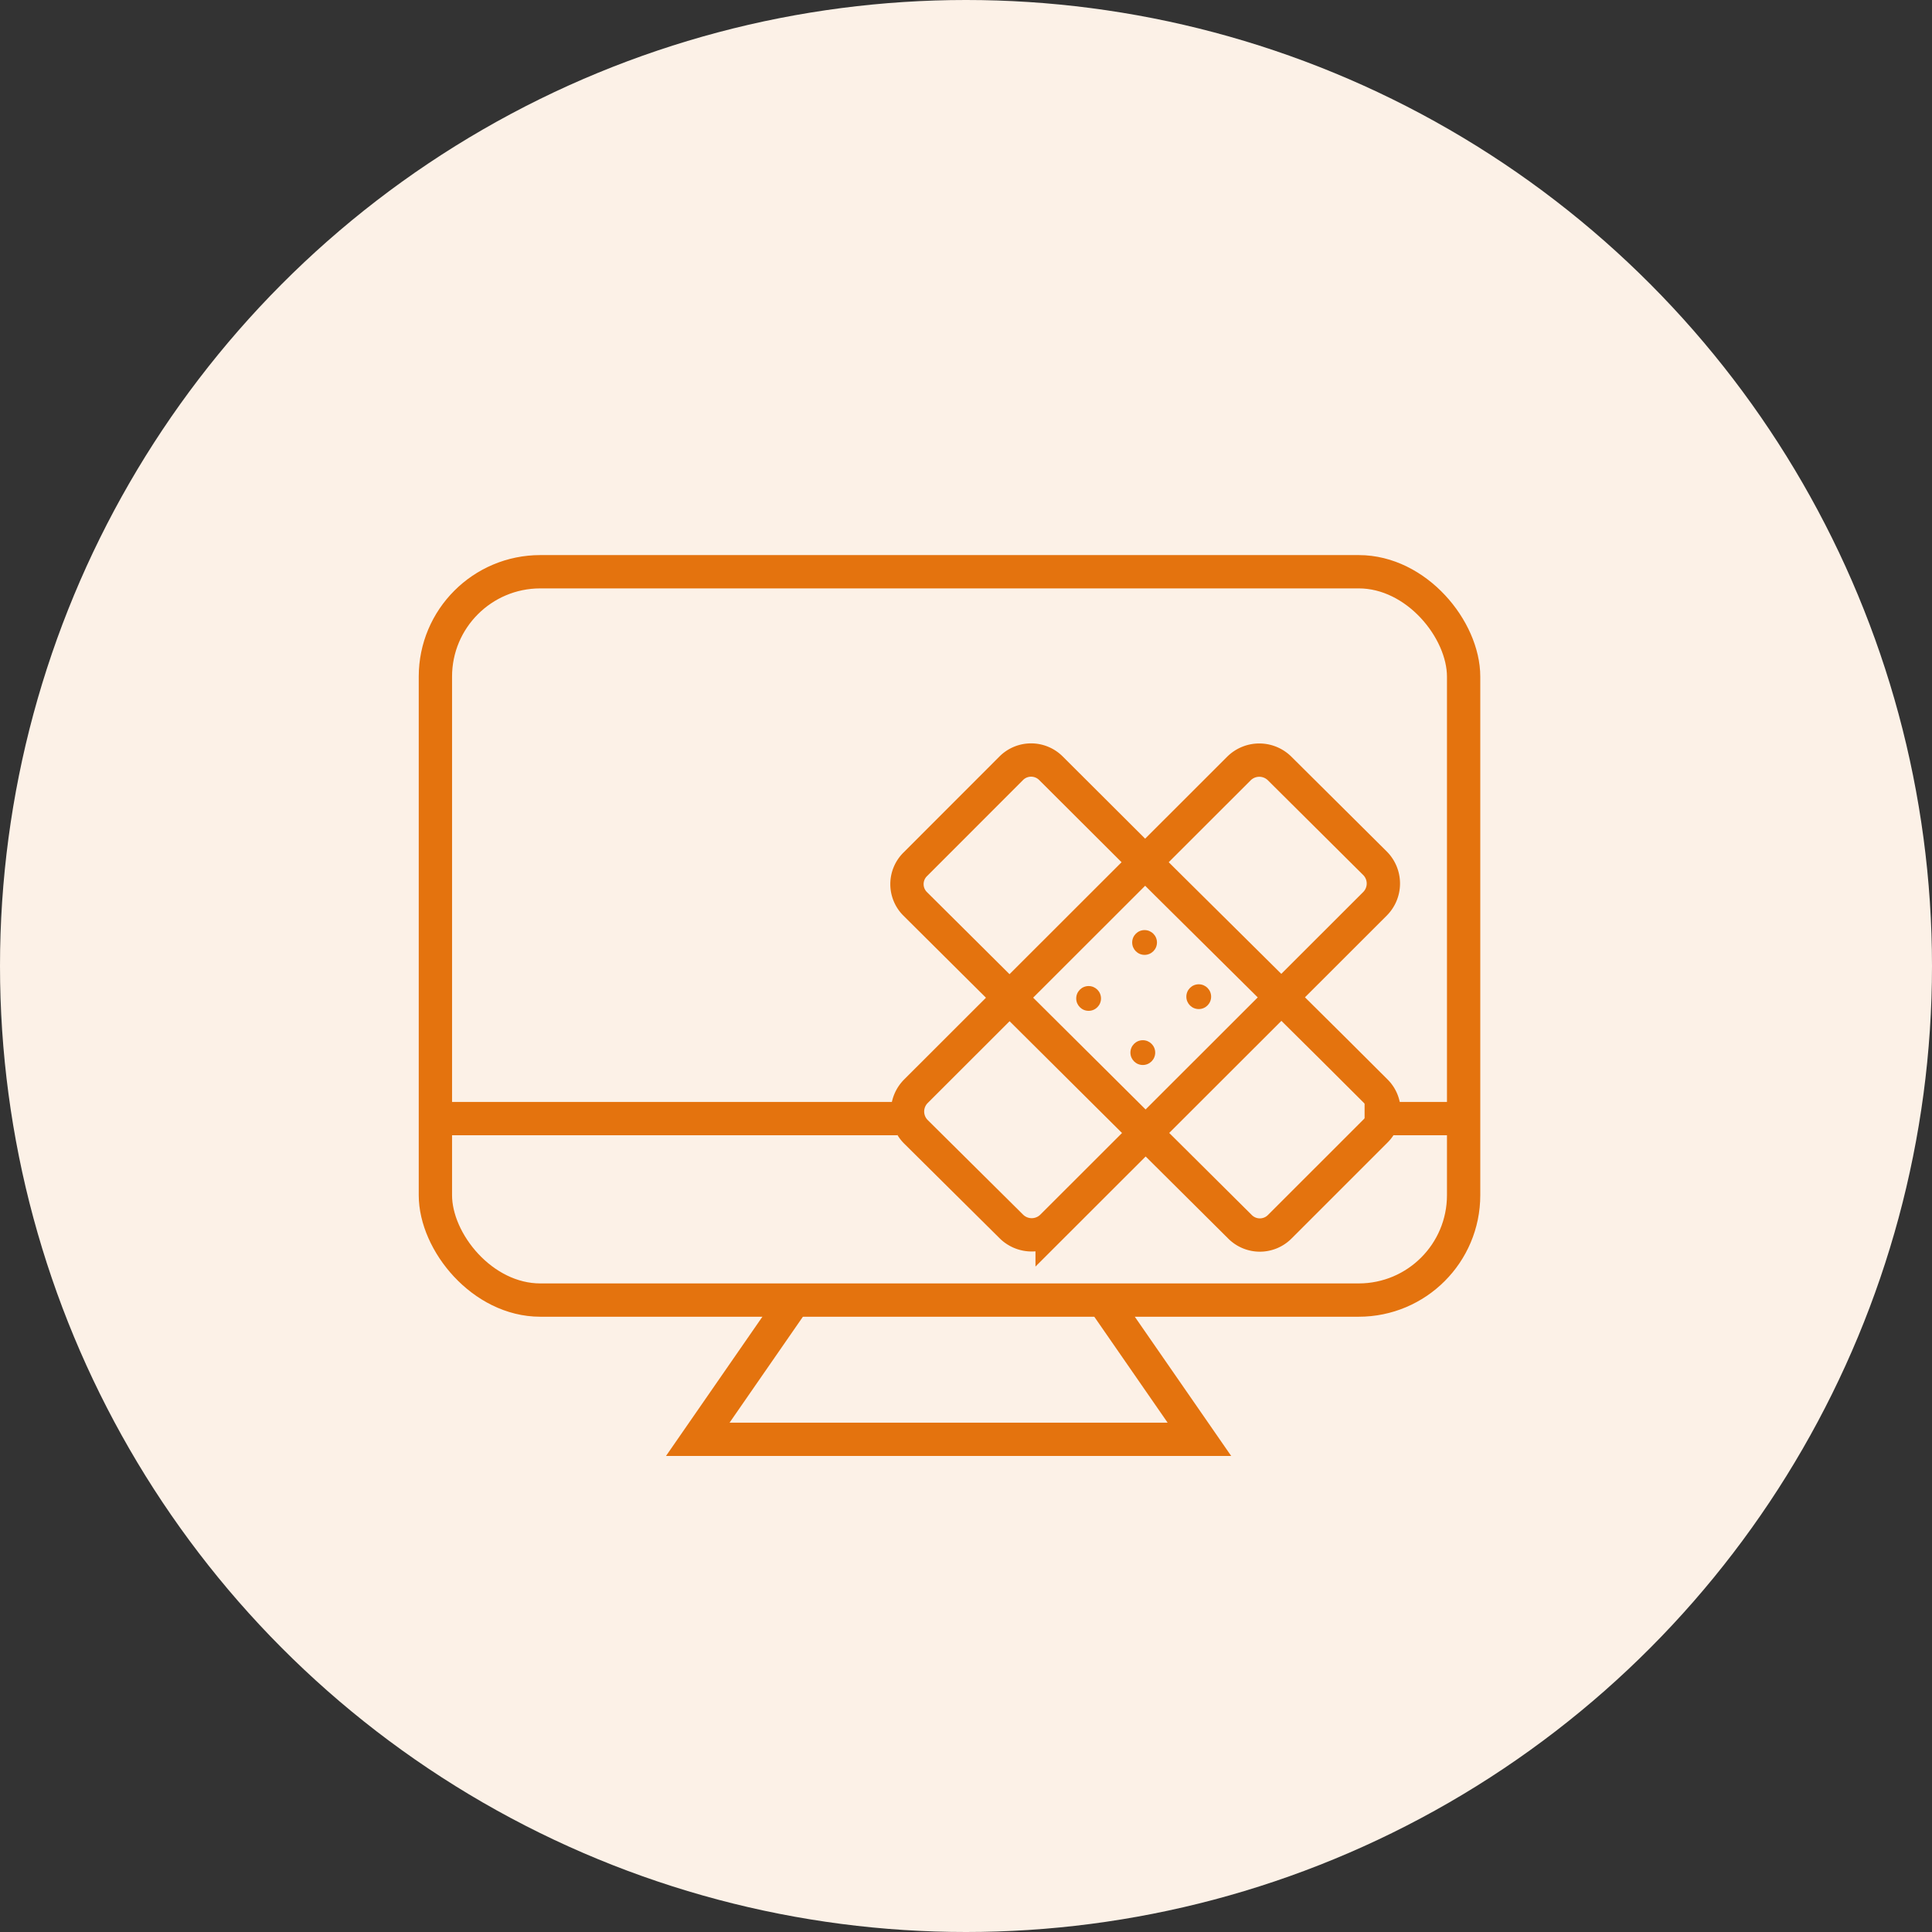 <svg xmlns="http://www.w3.org/2000/svg" width="58" height="58" viewBox="0 0 58 58">
  <rect x="0" y="0" width="58" height="58" fill="#333333" stroke="none"/>
  <g id="Group_402" data-name="Group 402" transform="translate(-180 -6312)">
    <circle id="Ellipse_454" data-name="Ellipse 454" cx="29" cy="29" r="29" transform="translate(180 6312)" fill="#fcf1e7"/>
    <g id="Group_385" data-name="Group 385" transform="translate(0 -0.836)">
      <g id="Group_293" data-name="Group 293" transform="translate(193.071 6330)">
        <line id="Line_592" data-name="Line 592" x2="13.874" transform="translate(0 16.417)" fill="none" stroke="#e4730e" stroke-miterlimit="10" stroke-width="1"/>
        <line id="Line_595" data-name="Line 595" x2="2.51" transform="translate(27.895 16.417)" fill="none" stroke="#e4730e" stroke-miterlimit="10" stroke-width="1"/>
        <g id="Group_285" data-name="Group 285" transform="translate(0 0)">
          <rect id="Rectangle_2475" data-name="Rectangle 2475" width="30.868" height="21.865" rx="3.149" fill="none" stroke="#e4730e" stroke-miterlimit="10" stroke-width="1"/>
          <path id="Path_8447" data-name="Path 8447" d="M147.843,220.65l2.894,4.18H135.678l2.894-4.18" transform="translate(-127.801 -198.785)" fill="none" stroke="#e4730e" stroke-miterlimit="10" stroke-width="1"/>
        </g>
      </g>
      <path id="Path_8461" data-name="Path 8461" d="M.89.007,4.921,0a.861.861,0,0,1,.863.863l-.024,13.7a.868.868,0,0,1-.866.866L.863,15.44A.861.861,0,0,1,0,14.577L.024.873A.868.868,0,0,1,.89.007Z" transform="translate(217.791 6335.274) rotate(44.923)" fill="none" stroke="#e4730e" stroke-width="1"/>
      <path id="Path_8460" data-name="Path 8460" d="M.837,0,4.92.006a.842.842,0,0,1,.84.84L5.782,14.6a.835.835,0,0,1-.837.837L.861,15.433a.842.842,0,0,1-.84-.84l0-1.8,0-3.032L0,2.6,0,.837A.835.835,0,0,1,.837,0Z" transform="translate(221.895 6346.187) rotate(134.923)" fill="none" stroke="#e4730e" stroke-width="1"/>
      <g id="Group_287" data-name="Group 287" transform="translate(212.309 6340.758)">
        <ellipse id="Ellipse_550" data-name="Ellipse 550" cx="0.372" cy="0.372" rx="0.372" ry="0.372" transform="translate(1.68 0)" fill="#e4730e"/>
        <ellipse id="Ellipse_551" data-name="Ellipse 551" cx="0.372" cy="0.372" rx="0.372" ry="0.372" transform="translate(3.306 1.627)" fill="#e4730e"/>
        <ellipse id="Ellipse_552" data-name="Ellipse 552" cx="0.372" cy="0.372" rx="0.372" ry="0.372" transform="translate(0 1.68)" fill="#e4730e"/>
        <ellipse id="Ellipse_553" data-name="Ellipse 553" cx="0.372" cy="0.372" rx="0.372" ry="0.372" transform="translate(1.627 3.306)" fill="#e4730e"/>
      </g>
    </g>
  </g>
</svg>
